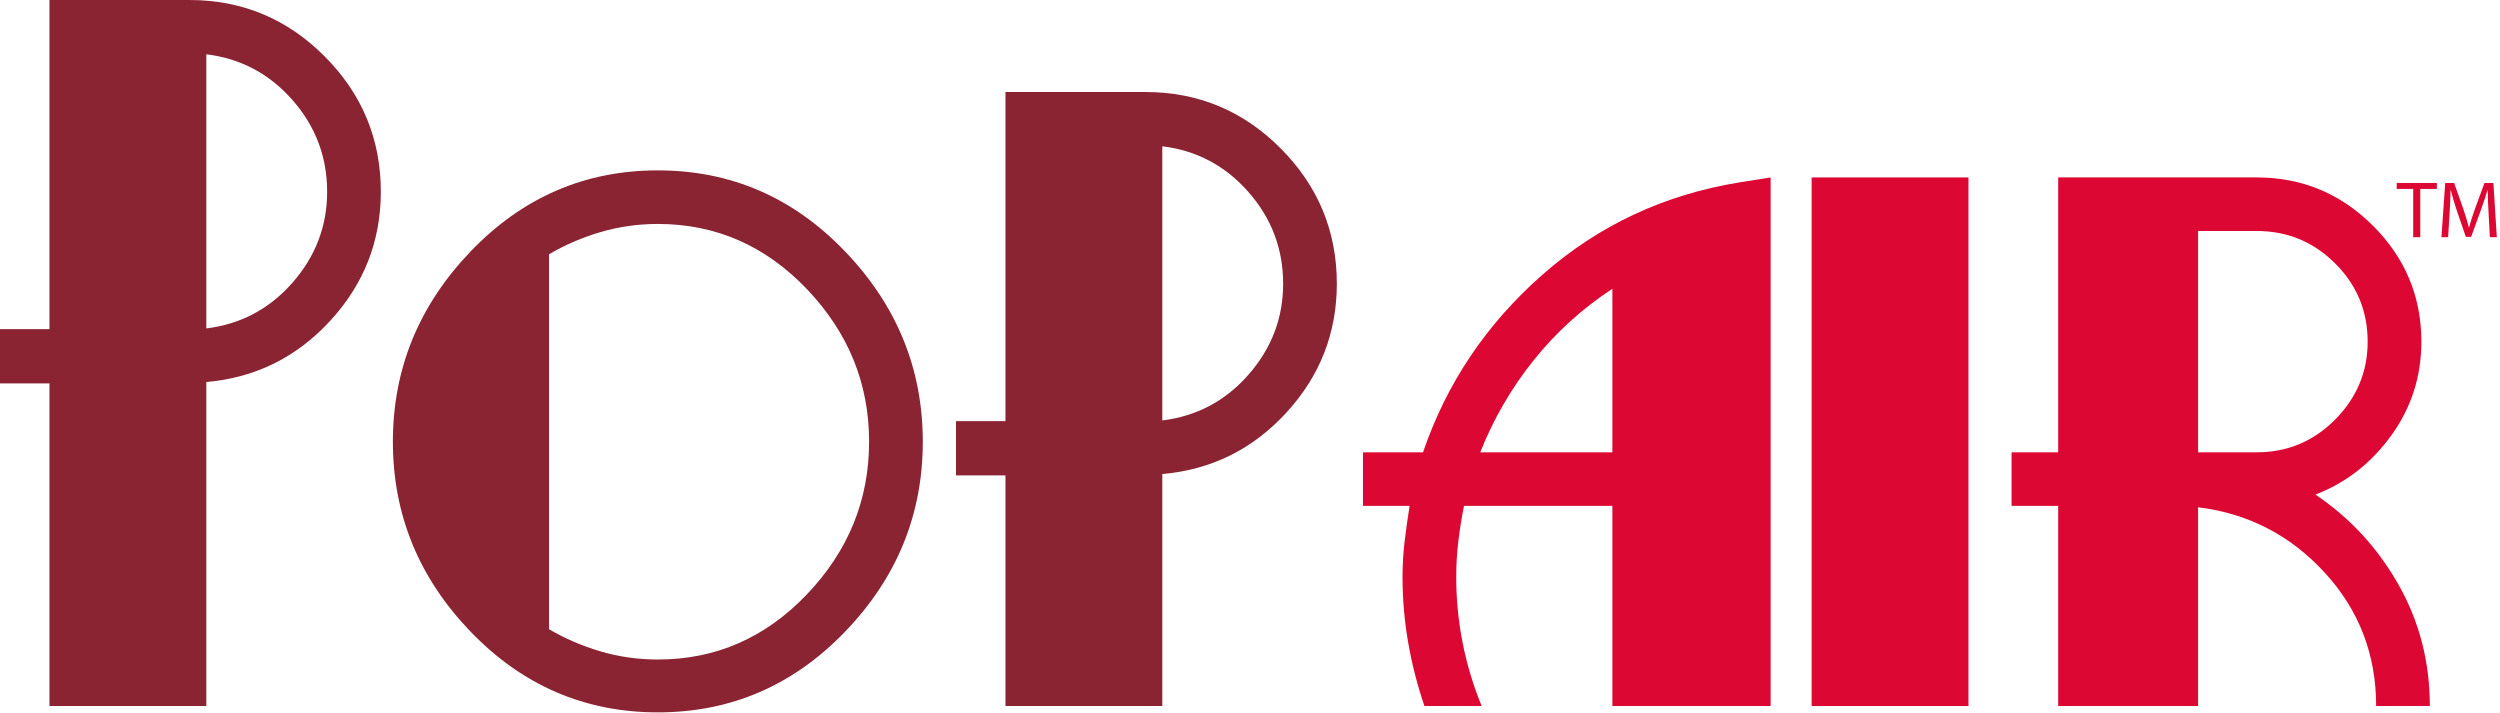 <?xml version="1.0" encoding="UTF-8" standalone="no"?>
<!DOCTYPE svg PUBLIC "-//W3C//DTD SVG 1.1//EN" "http://www.w3.org/Graphics/SVG/1.1/DTD/svg11.dtd">
<svg width="100%" height="100%" viewBox="0 0 235 67" version="1.1" xmlns="http://www.w3.org/2000/svg" xmlns:xlink="http://www.w3.org/1999/xlink" xml:space="preserve" xmlns:serif="http://www.serif.com/" style="fill-rule:evenodd;clip-rule:evenodd;stroke-linejoin:round;stroke-miterlimit:2;">
    <g id="Layer-1" serif:id="Layer 1" transform="matrix(1.07,0,0,1.07,0,0)">
        <g transform="matrix(1,0,0,1,25.697,53.233)">
            <path d="M0,-44.441C-2.027,-46.752 -4.552,-48.093 -7.572,-48.465L-7.572,-24.38C-4.552,-24.752 -2.027,-26.092 0,-28.404C2.027,-30.715 3.042,-33.378 3.042,-36.391C3.042,-39.446 2.027,-42.128 0,-44.441M3.321,-25.061C0.362,-21.841 -3.269,-20.045 -7.572,-19.674L-7.572,8.792L-21.352,8.792L-21.352,-19.55L-25.697,-19.55L-25.697,-24.318L-21.352,-24.318L-21.352,-53.233L-9.062,-53.233C-4.428,-53.233 -0.465,-51.582 2.825,-48.28C6.114,-44.976 7.759,-41.014 7.759,-36.391C7.759,-32.057 6.279,-28.281 3.321,-25.061" style="fill:rgb(138,36,50);fill-rule:nonzero;"/>
        </g>
        <g transform="matrix(1,0,0,1,70.889,52.148)">
            <path d="M0,-26.746C-3.642,-30.564 -8.008,-32.474 -13.097,-32.474C-14.835,-32.474 -16.511,-32.235 -18.125,-31.762C-19.739,-31.286 -21.25,-30.637 -22.656,-29.811L-22.656,3.128C-21.25,3.954 -19.739,4.605 -18.125,5.078C-16.511,5.554 -14.835,5.79 -13.097,5.79C-8.008,5.79 -3.642,3.882 0,0.064C3.64,-3.754 5.461,-8.223 5.461,-13.342C5.461,-18.459 3.64,-22.928 0,-26.746M3.351,3.345C-1.201,8.071 -6.684,10.434 -13.097,10.434C-19.512,10.434 -24.995,8.071 -29.546,3.345C-34.098,-1.381 -36.374,-6.943 -36.374,-13.342C-36.374,-19.739 -34.098,-25.311 -29.546,-30.059C-24.995,-34.806 -19.512,-37.18 -13.097,-37.18C-6.684,-37.18 -1.201,-34.806 3.351,-30.059C7.903,-25.311 10.179,-19.739 10.179,-13.342C10.179,-6.943 7.903,-1.381 3.351,3.345" style="fill:rgb(138,36,50);fill-rule:nonzero;"/>
        </g>
        <g transform="matrix(1,0,0,1,109.682,53.233)">
            <path d="M0,-36.358C-2.027,-38.67 -4.553,-40.011 -7.573,-40.382L-7.573,-16.297C-4.553,-16.669 -2.027,-18.009 0,-20.322C2.027,-22.633 3.042,-25.295 3.042,-28.309C3.042,-31.363 2.027,-34.045 0,-36.358M3.321,-16.978C0.362,-13.758 -3.269,-11.963 -7.573,-11.591L-7.573,8.792L-21.352,8.792L-21.352,-11.467L-25.697,-11.467L-25.697,-16.235L-21.352,-16.235L-21.352,-45.15L-9.062,-45.15C-4.428,-45.15 -0.465,-43.499 2.825,-40.197C6.114,-36.894 7.759,-32.931 7.759,-28.309C7.759,-23.974 6.279,-20.198 3.321,-16.978" style="fill:rgb(138,36,50);fill-rule:nonzero;"/>
        </g>
        <g transform="matrix(1,0,0,1,141.648,52.242)">
            <path d="M0,-26.871C-2.649,-25.138 -4.956,-23.042 -6.921,-20.587C-8.887,-18.13 -10.449,-15.437 -11.607,-12.507L0,-12.507L0,-26.871ZM0,9.783L0,-7.801L-13.035,-7.801C-13.242,-6.768 -13.407,-5.736 -13.531,-4.705C-13.656,-3.673 -13.718,-2.62 -13.718,-1.548C-13.718,0.394 -13.531,2.313 -13.159,4.211C-12.787,6.109 -12.228,7.967 -11.483,9.783L-16.511,9.783C-17.132,7.967 -17.608,6.109 -17.938,4.211C-18.27,2.313 -18.435,0.394 -18.435,-1.548C-18.435,-2.62 -18.373,-3.673 -18.249,-4.705C-18.125,-5.736 -17.98,-6.768 -17.814,-7.801L-21.911,-7.801L-21.911,-12.507L-16.635,-12.507C-14.566,-18.574 -11.07,-23.775 -6.145,-28.109C-1.221,-32.443 4.551,-35.146 11.172,-36.221L13.903,-36.654L13.903,9.783L0,9.783Z" style="fill:rgb(220,7,50);fill-rule:nonzero;"/>
        </g>
        <g transform="matrix(1,0,0,1,0,15.03)">
            <rect x="159.152" y="0.557" width="13.779" height="46.438" style="fill:rgb(220,7,50);"/>
        </g>
        <g transform="matrix(1,0,0,1,205.145,54.47)">
            <path d="M0,-31.328C-1.904,-33.226 -4.2,-34.177 -6.89,-34.177L-12.042,-34.177L-12.042,-14.735L-6.89,-14.735C-4.2,-14.735 -1.904,-15.694 0,-17.614C1.902,-19.533 2.855,-21.813 2.855,-24.456C2.855,-27.139 1.902,-29.43 0,-31.328M3.6,7.555C3.6,3.015 2.089,-0.896 -0.931,-4.179C-3.953,-7.46 -7.656,-9.369 -12.042,-9.905L-12.042,7.555L-24.332,7.555L-24.332,-10.029L-28.428,-10.029L-28.428,-14.735L-24.332,-14.735L-24.332,-38.883L-6.89,-38.883C-2.917,-38.883 0.486,-37.468 3.32,-34.641C6.155,-31.813 7.573,-28.419 7.573,-24.456C7.573,-21.4 6.693,-18.656 4.935,-16.221C3.175,-13.785 0.952,-12.052 -1.738,-11.02C1.282,-8.997 3.714,-6.366 5.555,-3.126C7.396,0.115 8.317,3.675 8.317,7.555L3.6,7.555Z" style="fill:rgb(220,7,50);fill-rule:nonzero;"/>
        </g>
        <g transform="matrix(1,0,0,1,212,20.315)">
            <path d="M0,-3.718L-1.449,-3.718L-1.449,-4.241L2.079,-4.241L2.079,-3.718L0.622,-3.718L0.622,0.523L0,0.523L0,-3.718Z" style="fill:rgb(220,7,50);fill-rule:nonzero;"/>
        </g>
        <g transform="matrix(1,0,0,1,218.624,18.166)">
            <path d="M0,0.581C-0.035,-0.084 -0.078,-0.89 -0.078,-1.477L-0.092,-1.477C-0.262,-0.925 -0.452,-0.324 -0.693,0.333L-1.534,2.644L-2,2.644L-2.778,0.376C-3.004,-0.303 -3.188,-0.911 -3.323,-1.477L-3.337,-1.477C-3.351,-0.883 -3.386,-0.091 -3.429,0.63L-3.556,2.673L-4.143,2.673L-3.811,-2.092L-3.026,-2.092L-2.213,0.213C-2.015,0.8 -1.859,1.323 -1.732,1.817L-1.718,1.817C-1.591,1.337 -1.421,0.813 -1.209,0.213L-0.36,-2.092L0.424,-2.092L0.721,2.673L0.113,2.673L0,0.581Z" style="fill:rgb(220,7,50);fill-rule:nonzero;"/>
        </g>
    </g>
</svg>
